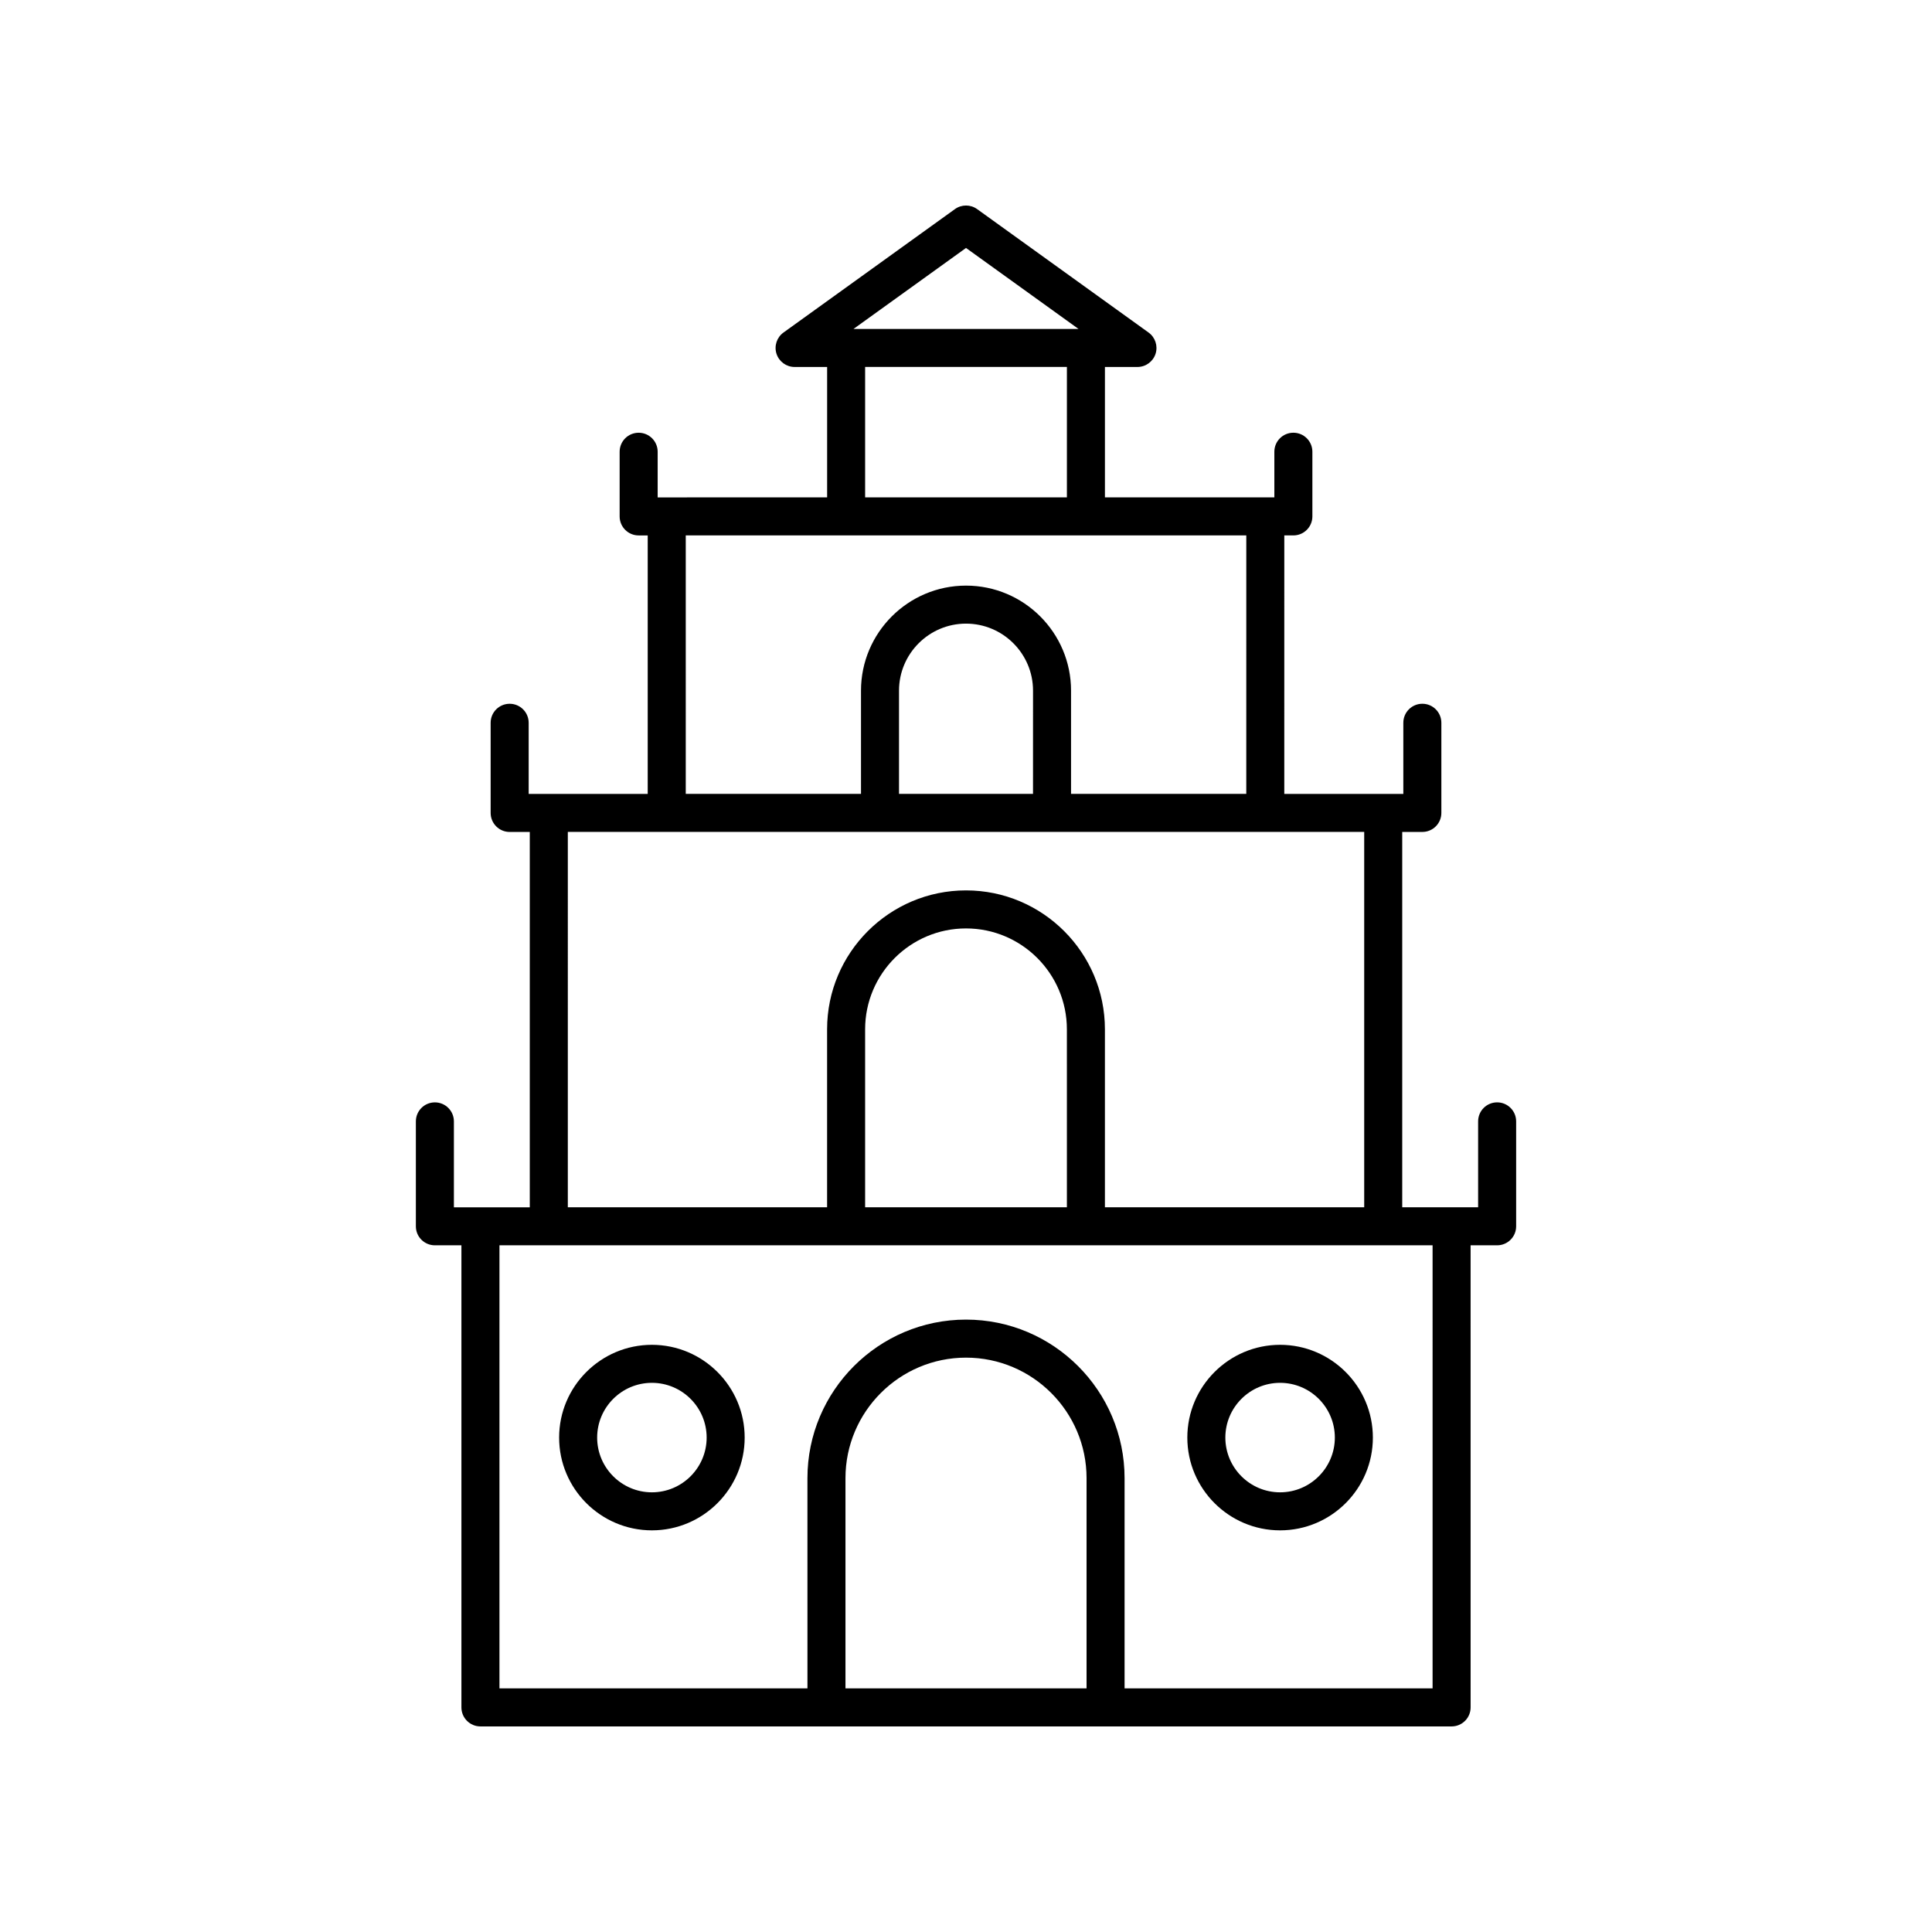 <?xml version="1.0" encoding="UTF-8"?>
<!-- Uploaded to: ICON Repo, www.svgrepo.com, Generator: ICON Repo Mixer Tools -->
<svg fill="#000000" width="800px" height="800px" version="1.1" viewBox="144 144 512 512" xmlns="http://www.w3.org/2000/svg">
 <g>
  <path d="m259.25 474.02h7.031v122.46c0 2.781 2.254 5.039 5.039 5.039h257.37c2.785 0 5.039-2.254 5.039-5.039l-0.004-122.46h7.031c2.785 0 5.039-2.254 5.039-5.039v-27.805c0-2.781-2.254-5.039-5.039-5.039s-5.039 2.254-5.039 5.039v22.766h-20.113v-99.469h5.332c2.785 0 5.039-2.254 5.039-5.039v-23.891c0-2.781-2.254-5.039-5.039-5.039-2.785 0-5.039 2.254-5.039 5.039v18.852h-31.547l0.004-68.504h2.402c2.785 0 5.039-2.254 5.039-5.039v-17.137c0-2.781-2.254-5.039-5.039-5.039s-5.039 2.254-5.039 5.039v12.098h-44.898v-34.562h8.621c2.184 0 4.121-1.41 4.797-3.492 0.668-2.082-0.078-4.359-1.855-5.637l-45.43-32.707c-1.75-1.266-4.133-1.266-5.883 0l-45.43 32.707c-1.777 1.277-2.523 3.555-1.855 5.637 0.676 2.082 2.613 3.492 4.797 3.492h8.621v34.562l-44.91 0.004v-12.098c0-2.781-2.254-5.039-5.039-5.039s-5.039 2.254-5.039 5.039v17.137c0 2.781 2.254 5.039 5.039 5.039h2.402v68.504h-31.547v-18.852c0-2.781-2.254-5.039-5.039-5.039s-5.039 2.254-5.039 5.039v23.891c0 2.781 2.254 5.039 5.039 5.039h5.332v99.469h-20.109v-22.766c0-2.781-2.254-5.039-5.039-5.039s-5.039 2.254-5.039 5.039v27.805c0 2.781 2.254 5.035 5.039 5.035zm108.81 117.42v-55.711c0-17.613 14.332-31.941 31.945-31.941s31.945 14.328 31.945 31.941v55.711zm155.59 0h-81.625v-55.711c0-23.168-18.848-42.02-42.023-42.02-23.172 0-42.023 18.852-42.023 42.02l0.004 55.711h-81.621v-117.42h247.29zm-96.91-127.5h-53.473v-47.16c0-14.742 11.996-26.738 26.734-26.738 14.742 0 26.734 11.996 26.734 26.738zm-26.734-254.23 29.809 21.461h-59.621zm-26.738 31.535h53.473v34.562h-53.473zm-47.535 44.637h148.55l-0.004 68.508h-46.441v-27.363c0-15.348-12.488-27.832-27.832-27.832s-27.832 12.484-27.832 27.832v27.363h-46.441zm92.027 68.508h-35.512v-27.363c0-9.789 7.965-17.758 17.758-17.758 9.789 0 17.758 7.965 17.758 17.758zm-123.28 10.074h211.05v99.469l-68.715 0.004v-47.16c0-20.301-16.512-36.812-36.812-36.812-20.301 0-36.812 16.516-36.812 36.812v47.16h-68.711z"/>
  <path d="m316.76 500.39c-13.555 0-24.586 11.027-24.586 24.582 0 13.559 11.031 24.586 24.586 24.586 13.555 0 24.586-11.027 24.586-24.586 0-13.555-11.031-24.582-24.586-24.582zm0 39.09c-8 0-14.508-6.508-14.508-14.508s6.508-14.508 14.508-14.508 14.508 6.508 14.508 14.508-6.508 14.508-14.508 14.508z"/>
  <path d="m483.24 500.39c-13.555 0-24.586 11.027-24.586 24.582 0 13.559 11.031 24.586 24.586 24.586 13.555 0 24.586-11.027 24.586-24.586-0.004-13.555-11.035-24.582-24.586-24.582zm0 39.09c-8 0-14.508-6.508-14.508-14.508s6.508-14.508 14.508-14.508 14.508 6.508 14.508 14.508-6.512 14.508-14.508 14.508z"/>
 </g>
</svg>